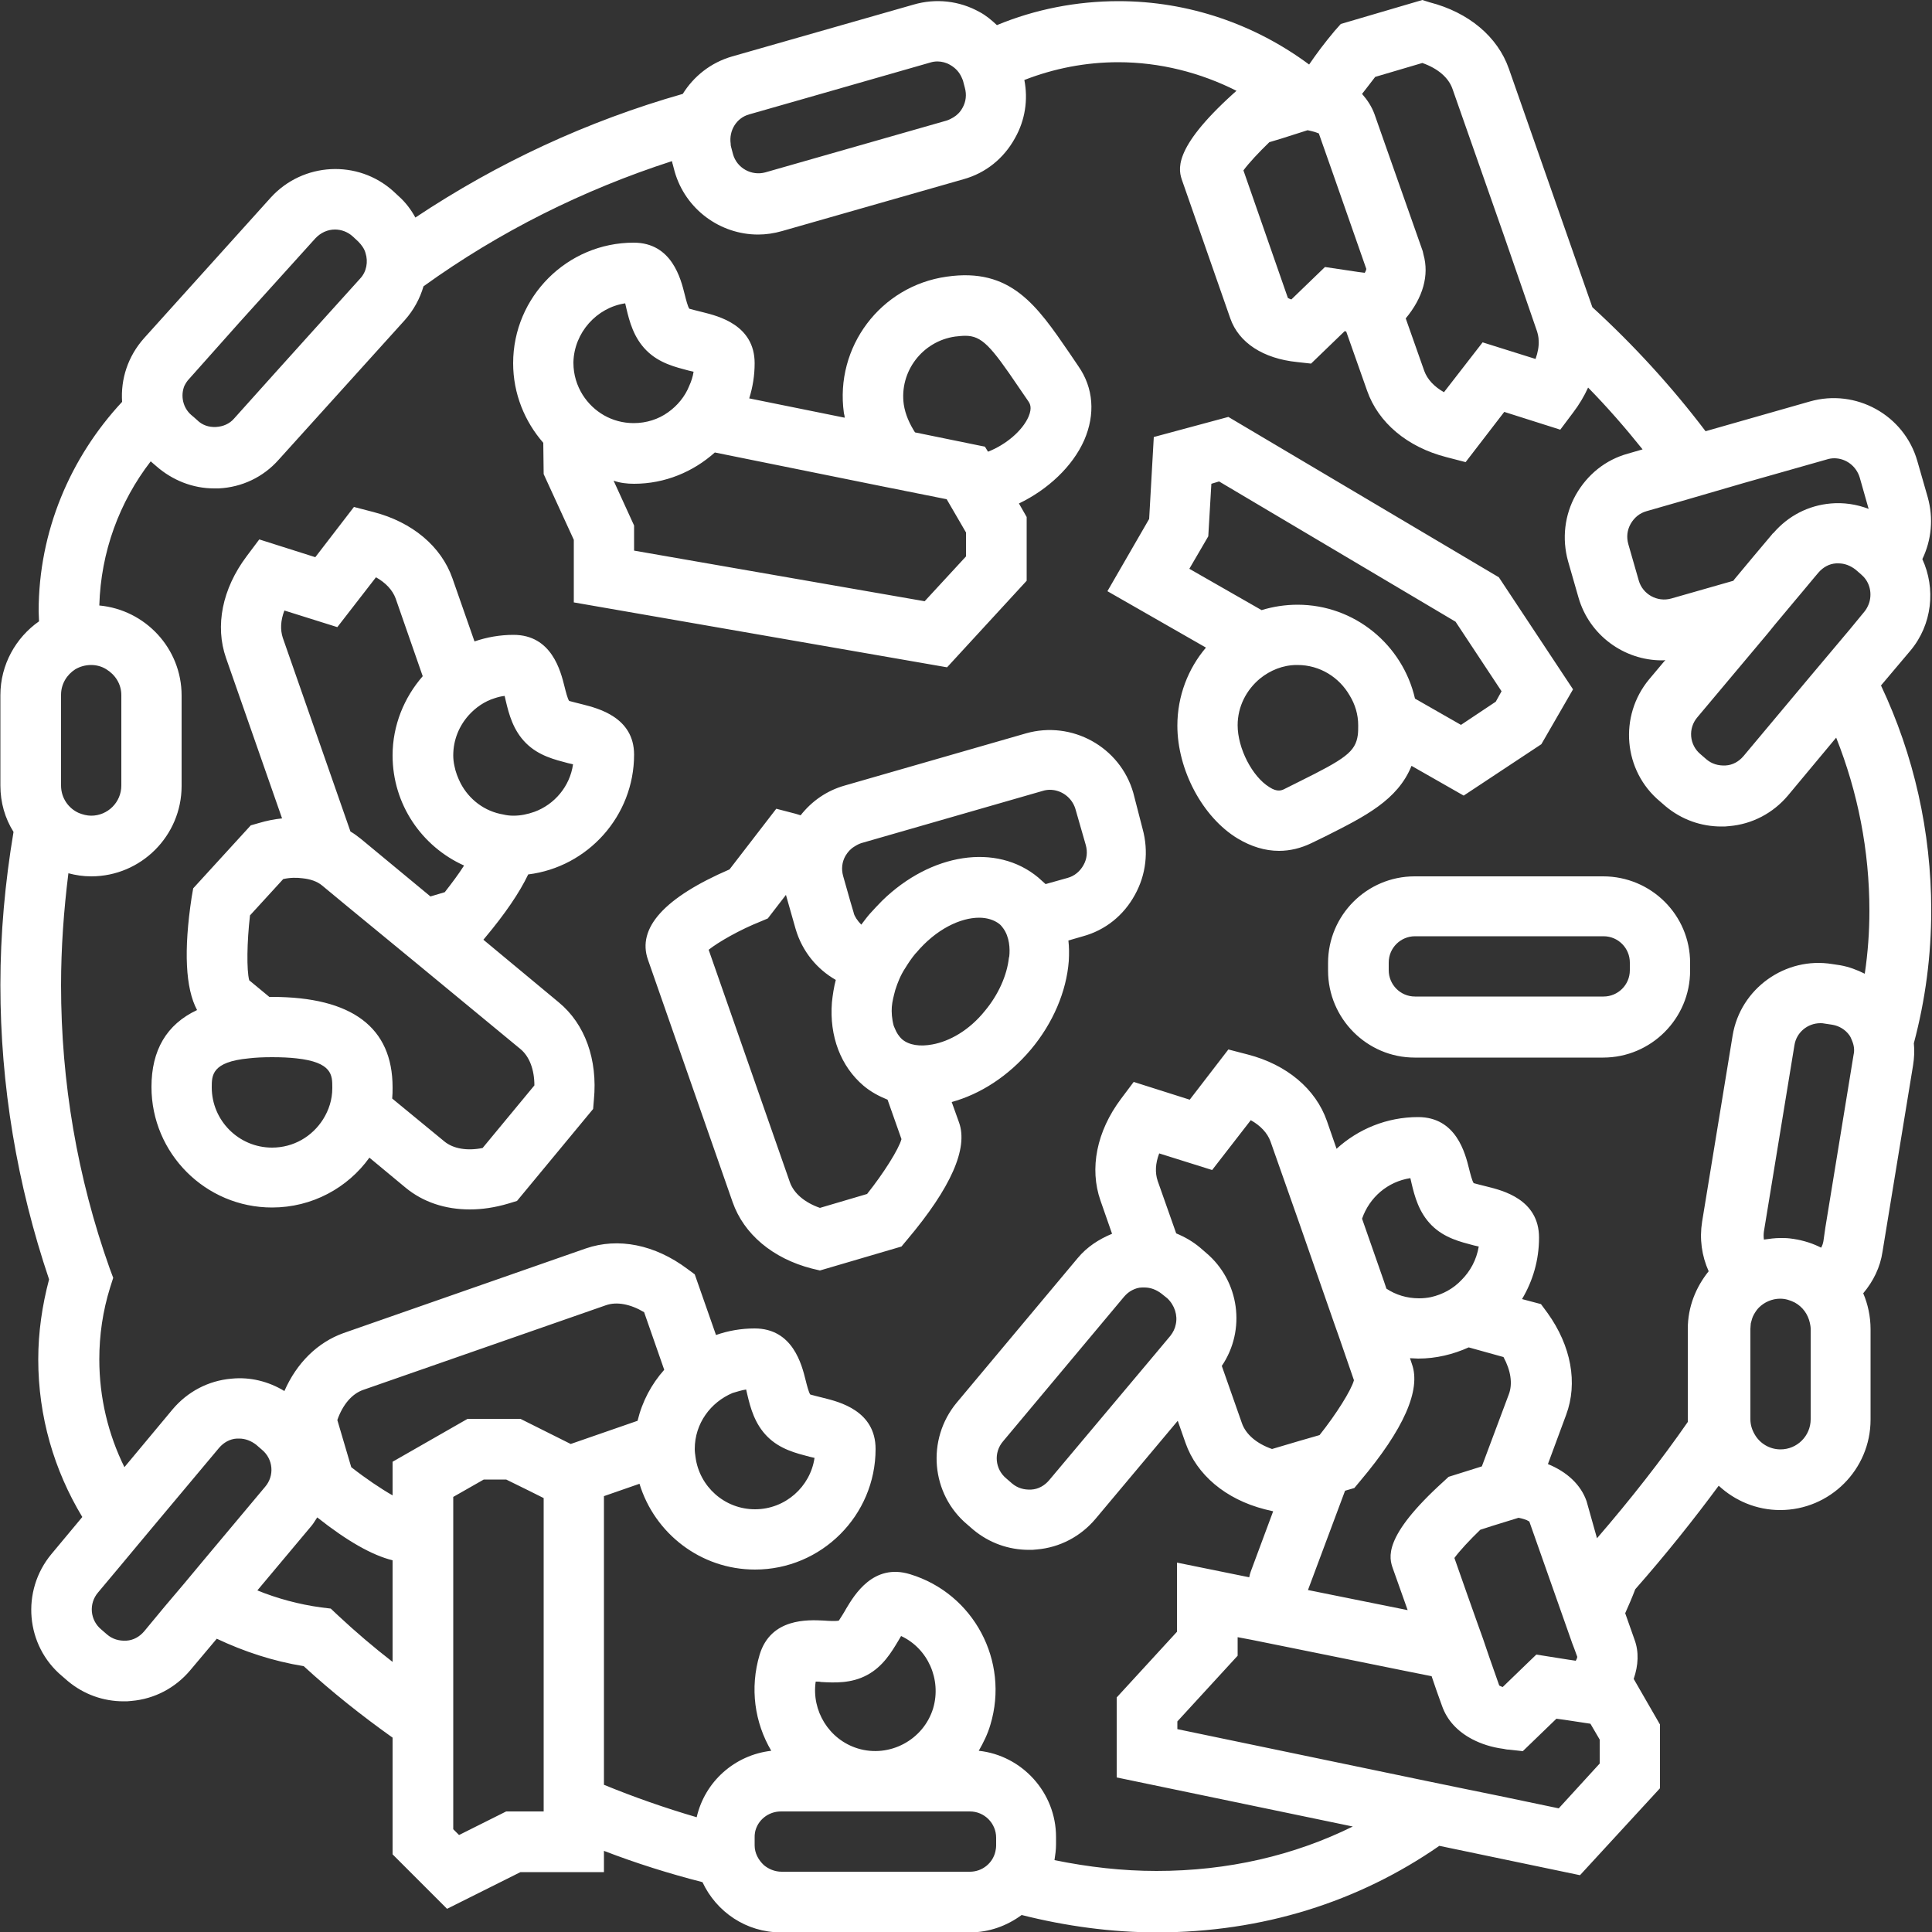 <svg xmlns="http://www.w3.org/2000/svg" xmlns:xlink="http://www.w3.org/1999/xlink" id="Calque_1" x="0px" y="0px" viewBox="0 0 500 500" style="enable-background:new 0 0 500 500;" xml:space="preserve"><rect x="0" y="0" width="500" height="500" fill="#333333" stroke="none"/><style type="text/css">	.st0{fill:#FFFFFF;}</style><path class="st0" d="M499.8,235.6c0-20.4-4.5-40.2-13-58.2l7.6-9c5.7-6.8,6.6-16.1,3.1-23.7c2.4-5,2.9-10.6,1.4-16l-2.7-9.4 c-3.4-11.9-15.9-18.8-27.8-15.4l-27,7.7c-8.8-11.6-18.6-22.3-29.3-32.1l-21.6-61.7c-2.9-8.3-10.4-14.6-20.5-17.2L368.1,0l-21.1,6.2 L345.4,8c-2.6,3.1-4.7,5.9-6.6,8.7c-14-10.4-31.2-16.4-49.3-16.4c-10.9,0-21.6,2.1-31.5,6.2c-1.4-1.3-2.8-2.5-4.5-3.4 c-5.2-2.9-11.3-3.6-17.1-1.9l-46.9,13.4c-5.6,1.6-10,5.2-12.8,9.7c-24.6,7-47.9,17.8-69.2,32c-1.1-2-2.5-3.9-4.3-5.5l-1.4-1.3 c-9.2-8.3-23.4-7.5-31.7,1.6L37.3,87.5c-4.2,4.7-6.1,10.6-5.7,16.5C18.2,118.4,10,137.5,10,158.2c0,0.9,0.1,1.7,0.1,2.6 c-6,4.2-10,11.2-10,19.1v23.4c0,4.4,1.2,8.5,3.4,12c-2.2,13.1-3.4,26.3-3.4,39.6c0,26,4.3,51.6,12.6,76.2 c-1.8,6.8-2.8,13.7-2.8,20.7c0,14.8,4.1,28.7,11.4,40.8l-8,9.6c-7.9,9.5-6.7,23.7,2.8,31.6l1.5,1.3c4.1,3.4,9.1,5.2,14.4,5.2 c0.7,0,1.3,0,2-0.1c6-0.5,11.4-3.4,15.2-7.9l6.9-8.2c7,3.3,14.5,5.8,22.5,7.1c7.3,6.7,15,12.8,23,18.5v30.2l14.1,14.1l19-9.5h21.6 v-5.5c8.3,3.2,16.9,5.9,25.5,8.1c3.6,7.7,11.3,13,20.3,13H251c5,0,9.6-1.7,13.4-4.5c11.5,2.9,23.3,4.5,35,4.5 c27.3,0,52.2-7.9,73.1-22.4l36.4,7.6l20.7-22.5v-16.5l-6.8-11.8c1.2-3.5,1.4-7,0.2-10.2l-2.4-6.8c0.9-2,1.8-4.1,2.6-6.2 c8-9.1,15.1-18,21.6-26.8c4.2,3.9,9.8,6.3,15.9,6.3c12.9,0,23.4-10.5,23.4-23.4v-23.4c0-3.3-0.7-6.5-1.9-9.3c2.6-3.1,4.4-6.7,5-10.8 l7.9-48.2c0.3-1.9,0.4-3.8,0.2-5.7C498.3,258.7,499.8,247.3,499.8,235.6z M468.6,367.3c0,4.3-3.5,7.8-7.8,7.8 c-2.9,0-5.4-1.6-6.7-3.9c-0.7-1.2-1.1-2.5-1.1-3.9v-8.9v-14.5c0-0.5,0.1-1,0.1-1.4c0.2-0.8,0.4-1.6,0.8-2.3c0.4-0.7,0.8-1.3,1.3-1.8 c1.4-1.4,3.4-2.3,5.5-2.3c1.4,0,2.6,0.4,3.8,1c2,1.1,3.4,3,3.9,5.3c0.1,0.5,0.2,1,0.2,1.5v2.7L468.6,367.3L468.6,367.3z  M388.1,464.8l-9.3-1.9l-9.7-2l-64.4-13.4v-2l15.6-17v-4.8l3.7,0.7l9.4,1.9l30.1,6.1l7,1.4l1.3,3.8l1.4,3.9c1.3,3.7,4,6.6,7.8,8.6 c2.3,1.2,5,2.1,8.1,2.5c0.5,0.1,0.9,0.2,1.4,0.2l3.6,0.4l8.7-8.4l2.2,0.3l6.6,1l2.4,4.1v6.2L403.4,468L388.1,464.8z M304.3,342.7 c-0.2,1.1-0.7,2.1-1.4,3l-4.1,4.9l-27.3,32.5c-1.2,1.4-2.8,2.3-4.6,2.4c-1.9,0.1-3.6-0.4-5-1.6l-1.5-1.3c-2.9-2.4-3.3-6.7-0.8-9.6 l31.3-37.4c0.6-0.7,1.3-1.3,2.1-1.7c0.8-0.4,1.6-0.7,2.6-0.7c0.2,0,0.4,0,0.6,0c1.6,0,3.1,0.6,4.4,1.6l1.5,1.2l0,0 C304,337.8,304.8,340.4,304.3,342.7z M312.1,324.2l-1.5-1.3c-1.9-1.6-4-2.8-6.2-3.7l-4.8-13.6c-0.7-2.1-0.6-4.5,0.4-7.1l13.7,4.3 l10-12.9c2.5,1.4,4.3,3.3,5.1,5.5l7.4,21l9.2,26.4l1.1,3.1l3.9,11.3c-0.7,2.6-4.6,8.8-8.9,14.2l-5.2,1.5l-7.1,2.1 c-4-1.4-6.8-3.8-7.8-6.7l-5.2-14.8C322.5,344.2,320.8,331.5,312.1,324.2z M378.2,331.3c-2.1,2.2-4.8,3.7-7.9,4.4c-1,0.2-2,0.3-3,0.3 c0,0-0.1,0-0.1,0c-3.1,0-6-0.9-8.4-2.5l-0.6-1.8l-5.7-16.3c1.9-5.5,6.6-9.6,12.5-10.5c0.1,0.5,0.2,0.9,0.3,1.3 c0.8,3.4,1.9,7.6,5.2,10.9c3.3,3.3,7.5,4.3,10.9,5.2c0.4,0.1,0.9,0.2,1.3,0.3C382.1,326.1,380.5,329,378.2,331.3z M350.5,385.1 l1.5-1.8c11.3-13.4,15.8-23.6,13.4-30.3l-0.5-1.5c0.7,0,1.4,0.1,2.1,0.1c4.7,0,9.1-1.1,13.1-2.9l9,2.5c1.9,3.5,2.4,6.9,1.4,9.6 l-7,18.7l-8.6,2.7l-1.3,1.2c-15.9,14.4-14.1,19.8-13.1,22.6l3.8,10.7l-25.8-5.2l9.6-25.7L350.5,385.1z M395.8,393.8l8,22.7l3.1,8.8 l0.5,1.3l0.8,2.2c0,0.1-0.1,0.5-0.4,1l-2-0.3l-8.2-1.3l0,0l-2.7,2.6l-6,5.8c-0.6-0.2-0.9-0.4-0.9-0.4c0,0,0,0,0,0l-2.6-7.4l-1.6-4.7 l-1.4-3.9l-2.7-7.6l-3.3-9.4c1.3-1.8,4-4.7,6.7-7.3l3.1-1l6.8-2.1c1,0.2,1.6,0.4,2.1,0.6C395.6,393.7,395.9,393.8,395.8,393.8z  M410.6,388.5c-1.5-4.3-5.1-7.6-10-9.6l4.7-12.7c3.1-8.3,1.3-17.9-4.8-26.4l-1.7-2.3l-4.9-1.3c2.8-4.7,4.4-10.1,4.4-15.9 c0-9.9-9.4-12.2-13.4-13.2c-1.2-0.3-3.2-0.8-3.5-0.9c-0.4-0.5-0.9-2.5-1.2-3.7c-1-4-3.3-13.4-13.2-13.4c-8.1,0-15.5,3.1-21.1,8.2 l-2.5-7.2c-2.9-8.3-10.4-14.6-20.5-17.2l-5-1.3l-10,13l-14.5-4.6l-3.3,4.4c-6.3,8.4-8.2,18-5.3,26.3l3,8.6c-3.4,1.4-6.5,3.4-8.9,6.3 l-31.3,37.4c-7.9,9.5-6.7,23.7,2.8,31.6l1.5,1.3c4.1,3.4,9.1,5.2,14.4,5.2c0.7,0,1.3,0,2-0.1c6-0.5,11.4-3.4,15.2-7.9l21.3-25.4 l2,5.7c2.9,8.3,10.4,14.6,20.5,17.2l2.1,0.5l0.1,0l-5.8,15.6c-0.2,0.5-0.3,1-0.4,1.5l-18.7-3.8v17.9l-15.6,17v20.7l61.1,12.7 c-15.2,7.5-32.3,11.5-50.8,11.5c-8.8,0-17.6-1-26.4-2.8c0.2-1.3,0.4-2.7,0.4-4v-2c0-11.5-8.8-21.1-20-22.3c1.2-2.1,2.3-4.3,3-6.7 c5-16.5-4.3-34-20.8-39c-9.5-2.9-14.4,5.4-16.5,8.9c-0.6,1.1-1.7,2.8-1.9,3.1c-0.6,0.2-2.7,0.1-3.9,0c-4.1-0.2-13.7-0.7-16.6,8.8 c-2.6,8.7-1.3,17.6,3,24.9c-9.5,1.1-17.2,8-19.3,17.2c-8.2-2.4-16.2-5.2-24-8.4v-74.7l9.2-3.2c3.9,12.8,15.8,22.2,29.9,22.2 c17.2,0,31.2-14,31.2-31.2c0-9.9-9.4-12.2-13.4-13.2c-1.2-0.3-3.2-0.8-3.5-0.9c-0.4-0.5-0.9-2.5-1.2-3.7c-1-4-3.3-13.4-13.2-13.4 c-3.5,0-6.9,0.6-10,1.7l-5.5-15.7l-1.9-1.4c-8.4-6.3-17.9-8.2-26.3-5.3L88.9,345c-6.7,2.4-12.1,7.7-15.3,15 c-4.1-2.5-8.9-3.7-13.7-3.2c-6,0.5-11.4,3.4-15.2,7.9l-12.5,15c-4.2-8.5-6.5-18-6.5-27.9c0-6.3,0.9-12.5,2.8-18.6l0.8-2.5l-0.9-2.4 C20,304.7,15.8,280,15.8,255c0-9.7,0.7-19.4,1.9-29c1.9,0.5,3.8,0.8,5.9,0.8c12.9,0,23.4-10.5,23.4-23.4v-23.4 c0-12.2-9.4-22.2-21.3-23.3c0.4-13.9,5.2-26.8,13.3-37.3l1.4,1.2c4.2,3.7,9.5,5.8,15,5.8c0.4,0,0.8,0,1.2,0c6-0.3,11.5-2.9,15.5-7.4 l32.7-36.2c2.3-2.6,3.9-5.6,4.8-8.7c19.7-14.2,41.4-25,64.3-32.4c0.1,0.3,0.1,0.6,0.2,0.8l0.5,1.9c2.8,9.8,11.8,16.3,21.6,16.3 c2,0,4.1-0.3,6.2-0.9l46.9-13.4c5.8-1.6,10.5-5.4,13.4-10.7c2.6-4.6,3.4-9.9,2.4-15c7.7-3,15.9-4.6,24.3-4.6 c10.8,0,21.3,2.7,30.6,7.4l-0.9,0.8c-15.9,14.4-14.1,19.8-13.1,22.6l12.4,35.5c2.2,6.3,8.5,10.4,17.3,11.3l3.6,0.4l8.7-8.4l0.4,0.1 l5.4,15.3c2.9,8.3,10.4,14.6,20.5,17.2l5,1.3l10-13l14.5,4.6l3.3-4.4c1.6-2.1,2.9-4.3,3.9-6.5c5,5.1,9.7,10.5,14.1,16l-3.8,1.1 c-5.8,1.6-10.5,5.4-13.5,10.7c-2.9,5.2-3.6,11.3-2,17.1l2.7,9.4c2.8,9.8,11.8,16.3,21.6,16.3c0.3,0,0.6,0,0.9-0.1l-4.2,5 c-7.9,9.5-6.7,23.7,2.8,31.6l1.5,1.3c4.1,3.4,9.1,5.2,14.4,5.2c0.7,0,1.3,0,2-0.1c6-0.5,11.4-3.4,15.2-7.9l12.5-15 c5.6,14.1,8.6,29.2,8.6,44.8c0,5.5-0.4,10.9-1.2,16.3c-2-1-4.1-1.8-6.4-2.2l-2-0.3c-12.1-2-23.8,6.3-25.8,18.5l-7.9,48.2 c-0.7,4.4-0.1,8.8,1.7,12.8c-3.3,4.1-5.4,9.2-5.4,14.9v23.4c0,0.2,0,0.5,0,0.7c-6.8,9.8-14.7,19.9-23.5,30.1L410.6,388.5z  M197.7,482.7c-1.4-1.3-2.4-3.1-2.4-5.1v-2c0-0.5,0-0.9,0.1-1.4c0.6-3.1,3.4-5.4,6.7-5.4h24.4H251c3.8,0,6.8,3.1,6.8,6.8v2 c0,0.6-0.1,1.1-0.2,1.6c-0.7,3-3.4,5.2-6.6,5.2h-43.5h-5.2C200.5,484.4,198.9,483.7,197.7,482.7z M211.1,435.2c0.5,0,1,0,1.4,0.1 c3.5,0.2,7.8,0.4,11.9-1.8c4.1-2.2,6.3-5.9,8.1-8.9c0.2-0.4,0.5-0.8,0.7-1.2c6.9,3.2,10.5,11.2,8.3,18.7 c-2.5,8.2-11.3,12.9-19.5,10.4C214.5,450.2,210,442.7,211.1,435.2z M140.7,468.8h-7.2H131l-12.2,6.1l-1.5-1.5v-13.5v-9.2v-9.3V401 v-8.3v-5.3l7.9-4.5h5.8l5.9,2.9l3.8,1.9v5.1V455v8.6L140.7,468.8L140.7,468.8z M85.6,416.3l-2.5-0.3c-5.8-0.8-11.3-2.3-16.5-4.4 l14-16.7c0.6-0.7,1-1.5,1.5-2.2c7.7,6.1,14.2,9.8,19.5,11.1v26.3c-4.9-3.8-9.6-7.8-14.2-12.1L85.6,416.3z M42.6,415.8l-5.3,6.4 c-1.2,1.4-2.8,2.3-4.6,2.4c-1.9,0.1-3.6-0.4-5-1.6l-1.5-1.3c-2.9-2.4-3.3-6.7-0.8-9.6l5.7-6.8l5-6l5.1-6.1l15.5-18.5 c1.2-1.4,2.8-2.3,4.6-2.4c0.2,0,0.4,0,0.6,0c1.6,0,3.1,0.6,4.4,1.6l1.5,1.3c2.9,2.4,3.3,6.7,0.8,9.6l-16,19.1l-5,6L42.6,415.8z  M193.1,359.6c0.1,0.5,0.2,0.9,0.3,1.3c0.8,3.4,1.9,7.6,5.2,10.9c3.3,3.3,7.5,4.3,10.9,5.2c0.4,0.1,0.9,0.2,1.3,0.3 c-1.1,7.5-7.6,13.3-15.4,13.3c-7.9,0-14.4-5.9-15.4-13.5c-0.1-0.7-0.2-1.4-0.2-2.1c0-6.6,4.1-12.1,9.8-14.5 C190.7,360.2,191.8,359.8,193.1,359.6z M165,367.7l-17.3,6l-13-6.5H121l-19.4,11.1v8.7c-3-1.7-7-4.4-10.7-7.3l-3.6-12.2 c1.4-4,3.8-6.8,6.7-7.8l62.8-21.9c2.8-1,6.4-0.3,9.9,1.8l5.2,14.9C168.6,358.2,166.2,362.7,165,367.7z M23.6,172.1 c1.4,0,2.8,0.4,3.9,1.1c2.3,1.4,3.9,3.8,3.9,6.7v23.4c0,4.3-3.5,7.8-7.8,7.8c-1.1,0-2.2-0.3-3.2-0.7c-2.7-1.2-4.6-3.9-4.6-7.1v-7.4 v-16.1c0-2.8,1.5-5.2,3.7-6.6C20.7,172.5,22.1,172.1,23.6,172.1z M49,98L62,83.4l19.6-21.7c1.4-1.5,3.2-2.3,5.1-2.3 c1.6,0,3.3,0.6,4.6,1.8l1.4,1.3c0.9,0.9,1.6,1.9,1.9,3c0.7,2.2,0.3,4.8-1.4,6.6l-13,14.4l-9.1,10.1l-10.5,11.7 c-1.2,1.4-2.9,2.1-4.7,2.2c-1.9,0.1-3.6-0.5-4.9-1.8l-0.9-0.8l-0.6-0.5c-2.2-1.9-2.8-5-1.8-7.5C48,99.3,48.4,98.6,49,98z  M240.7,16.2c0.6-0.2,1.3-0.3,1.9-0.3c1.1,0,2.3,0.3,3.3,0.9c1.4,0.8,2.4,1.9,3,3.3c0.1,0.2,0.2,0.5,0.3,0.7l0.5,1.9 c0.5,1.8,0.3,3.6-0.6,5.2c-0.6,1.1-1.4,1.9-2.4,2.5c-0.5,0.3-1.1,0.6-1.7,0.8l-46.9,13.4c-3.6,1-7.4-1.1-8.4-4.7l-0.5-1.9 c-0.1-0.3-0.1-0.5-0.1-0.8c-0.5-3.4,1.5-6.7,4.8-7.6l14.7-4.2L240.7,16.2z M355.9,19.9l12.2-3.6c4,1.4,6.8,3.8,7.8,6.7l13.3,37.9 l4.6,13.3l4,11.6c0.2,0.7,0.4,1.5,0.4,2.3c0.1,1.5-0.2,3.1-0.8,4.8l-13.7-4.3l-10,12.9c-2.5-1.4-4.3-3.3-5.1-5.5l-4.8-13.6 c4.5-5.4,6.1-11.2,4.6-16.5c-0.1-0.3-0.1-0.6-0.2-0.9l-3.7-10.5l-5.6-15.9l-3.2-9.1c-0.7-1.9-1.8-3.6-3.2-5.2 C353.7,22.8,354.8,21.3,355.9,19.9z M331.5,35.9l4.4-1.4l2.5-0.8c0.3,0.1,0.6,0.1,0.9,0.2c1.4,0.3,2,0.7,2,0.6l3.8,10.8l8.5,24.3 c0,0.1-0.1,0.5-0.4,1l-1.6-0.2l-8.7-1.3l-0.1,0.1l-8.6,8.3c-0.6-0.2-0.9-0.4-0.9-0.4c0,0,0,0,0,0l-11.5-33c1.3-1.8,4-4.7,6.7-7.3 L331.5,35.9z M472.8,118.9c0.6-0.2,1.3-0.3,1.9-0.3c3,0,5.7,2,6.6,5l2.3,8.1c-3.1-1.2-6.5-1.7-9.8-1.4c-5.8,0.5-11,3.2-14.8,7.6 c-0.1,0.1-0.3,0.2-0.4,0.4l-4.8,5.7l-5,6l-0.2,0.3l-16.1,4.6c-3.6,1-7.4-1.1-8.4-4.7l-2.7-9.4c-0.5-1.8-0.3-3.6,0.6-5.2 c0.9-1.6,2.3-2.8,4.1-3.3l9.4-2.7l7.9-2.3l7.9-2.3L472.8,118.9z M478.8,162.8l-5.3,6.3l-5.3,6.3l-17,20.3c-1.2,1.4-2.8,2.3-4.6,2.4 c-1.9,0.1-3.6-0.4-5-1.6l-1.5-1.3c-2.9-2.4-3.3-6.7-0.8-9.6l18.3-21.8l1.7-2.1l5.1-6.1l2.1-2.5l3-3.6l1.1-1.3 c1.2-1.4,2.8-2.3,4.6-2.4c0.2,0,0.4,0,0.6,0c1.6,0,3.1,0.6,4.4,1.6l1.5,1.3c0,0,0.1,0.1,0.1,0.1c2.2,1.9,2.8,5,1.8,7.6 c-0.3,0.7-0.6,1.3-1.1,1.9L478.8,162.8z M471.9,321.2c-0.1,0.6-0.3,1.2-0.6,1.7c-0.2-0.1-0.4-0.2-0.6-0.3c-2.3-1.1-4.9-1.8-7.5-2.1 c-0.8-0.1-1.6-0.1-2.4-0.1c-1.5,0-2.9,0.2-4.3,0.4c-0.1-0.7-0.1-1.4,0-2.1l7.9-48.2c0.5-3.3,3.4-5.7,6.7-5.7c0.4,0,0.7,0,1.1,0.1 l2,0.3c1.8,0.3,3.4,1.3,4.4,2.7c0.3,0.4,0.5,0.9,0.7,1.4c0.5,1.2,0.7,2.4,0.4,3.7l-7.3,44.7L471.9,321.2z M365.3,198.2l13.5,7.7 l20.1-13.3l8.2-14.2l-19.2-29l-70-41.5l-19.3,5.2l-1.2,21.2l-10.8,18.7l25.5,14.6c-4.6,5.4-7.4,12.5-7.4,20.2 c0,11.4,6.5,23.7,15.6,29.2c3.5,2.1,7.1,3.2,10.7,3.2c2.9,0,5.7-0.7,8.4-2l3.7-1.8C353.2,211.3,361.7,207.1,365.3,198.2z  M351.5,187.7c0,0.9,0,1.7-0.1,2.5c-0.6,4.4-3.3,6.2-15.2,12.1l-3.8,1.9c-0.6,0.3-1.8,0.9-3.9-0.5c-4.4-2.7-8.2-10-8.2-16 c0-4.9,2.3-9.2,5.8-12.1c2.6-2.1,5.9-3.5,9.5-3.5c0.1,0,0.2,0,0.2,0c5.8,0,10.8,3.2,13.5,7.9C350.7,182.3,351.5,184.9,351.5,187.7z  M312.7,138.8l0.8-13.6l2-0.6l61.2,36.3l11.9,18l-1.5,2.7l-9,6l-11.9-6.8c-3.2-13.9-15.6-24.3-30.4-24.3c-3.2,0-6.4,0.5-9.3,1.4 l-18.7-10.7L312.7,138.8z M140.7,122.7l7.8,17v16.2l96.6,16.8l20.6-22.4v-16.5l-2-3.5c7.5-3.6,13.9-9.6,16.9-16.4 c2.9-6.7,2.4-13.5-1.5-19.1l-2.3-3.4C268.3,79,261.6,69.2,245,71.6c-17.1,2.4-29,18.2-26.6,35.3c0.1,0.4,0.2,0.8,0.2,1.2l-24.7-5 c0.9-2.9,1.4-5.9,1.4-9.1c0-9.9-9.4-12.2-13.4-13.2c-1.2-0.3-3.2-0.8-3.5-0.9c-0.4-0.5-0.9-2.5-1.2-3.7c-1-4-3.3-13.4-13.2-13.4 c-17.2,0-31.2,14-31.2,31.2c0,7.9,3,15.1,7.8,20.6L140.7,122.7L140.7,122.7z M161.8,78.5c0.1,0.5,0.2,0.9,0.3,1.3 c0.8,3.4,1.9,7.6,5.2,10.9c3.3,3.3,7.5,4.3,10.9,5.2c0.4,0.1,0.9,0.2,1.3,0.3c-0.2,1.3-0.6,2.5-1.1,3.6c-1.1,2.8-3.1,5.2-5.5,6.9 c-2.5,1.8-5.6,2.8-8.9,2.8c-5.6,0-10.4-2.9-13.2-7.3c-1.5-2.4-2.4-5.2-2.4-8.3c0-0.1,0-0.1,0-0.2C148.6,86.1,154.4,79.6,161.8,78.5z  M164.1,125.2c8,0,15.3-3.1,20.9-8.1l44,8.9l16,3.2l2.5,4.3l2.5,4.3v6.2l-10.7,11.6l-75.2-13.1v-6.5l-5.3-11.6 C160.5,125,162.3,125.2,164.1,125.2z M233.9,104.7c-1.2-8.5,4.8-16.4,13.3-17.6c1-0.1,1.8-0.2,2.6-0.2c4.3,0,6.6,2.6,13.9,13.4 l2.4,3.5c0.4,0.6,1.1,1.6,0.1,4c-1.6,3.7-5.9,7.3-10.5,9.1l-0.8-1.3l-18.1-3.7C235.4,109.7,234.3,107.3,233.9,104.7z M150.8,182.3 c-1.2-0.3-3.2-0.8-3.5-0.9c-0.4-0.5-0.9-2.5-1.2-3.7c-1-4-3.3-13.4-13.2-13.4c-3.5,0-6.9,0.6-10.1,1.7l-5.7-16.3 c-2.9-8.3-10.4-14.6-20.5-17.2l-5-1.3l-10,13l-14.5-4.6l-3.3,4.4c-6.3,8.4-8.2,18-5.3,26.3L73,211.8c-2,0.2-4,0.6-6,1.2l-2.1,0.6 L50,229.9l-0.4,2.3c-2.1,13.8-1.6,23.6,1.4,29.2c-7.9,3.7-11.8,10.4-11.8,19.9c0,17.2,14,31.2,31.2,31.2c10.4,0,19.6-5.1,25.2-12.9 l9.4,7.8c4.5,3.7,10.2,5.6,16.6,5.6c3.2,0,6.5-0.5,9.9-1.5l2.3-0.7l19.7-23.8l0.2-2.4c1-10.4-2.3-19.6-9.1-25.2l-19.5-16.2l0.5-0.6 c5.1-6.1,8.8-11.5,11.1-16.3c15.4-1.9,27.4-15.1,27.4-31C164.1,185.6,154.7,183.3,150.8,182.3z M115.1,230.9l-3.7,1.1l-18-14.9 c-0.9-0.7-1.8-1.4-2.7-1.9l-17.5-50.1c-0.7-2.1-0.6-4.5,0.4-7.1l13.7,4.3l10-12.9c2.5,1.4,4.3,3.3,5.1,5.5l7,20.1 c-4.8,5.5-7.8,12.7-7.8,20.5c0,12.7,7.6,23.6,18.5,28.5C118.7,226.2,116.9,228.6,115.1,230.9z M115,295.4l-13.5-11.1 c0.1-1,0.1-1.9,0.1-2.9c0-15.5-10.5-23.4-31.2-23.4c-0.2,0-0.5,0-0.7,0l-5.2-4.3c-0.7-2.6-0.6-9.9,0.2-16.8l8.6-9.4 c1.8-0.4,3.5-0.4,5-0.2c2,0.2,3.8,0.8,5.1,1.9l6.4,5.3l7.3,6l10.7,8.8l26.9,22.2c2.3,1.9,3.6,5.3,3.6,9.4l-13.4,16.2 C120.9,297.9,117.3,297.3,115,295.4z M83.6,289.7c-2.8,4.4-7.6,7.3-13.2,7.3c-8.6,0-15.6-7-15.6-15.6c0-3.1,0-6.6,9.6-7.5 c1.7-0.2,3.6-0.3,6-0.3c2.5,0,4.5,0.1,6.3,0.3c9.3,1,9.3,4.4,9.3,7.5c0,0.1,0,0.1,0,0.2C86,284.6,85.1,287.3,83.6,289.7z  M138.3,210.1c-1.7,0.6-3.5,1-5.4,1c-0.9,0-1.8-0.1-2.6-0.3c-4.9-0.8-8.9-3.9-11.1-8.1c-0.7-1.4-1.3-2.9-1.6-4.5 c-0.2-0.9-0.3-1.8-0.3-2.7c0-4,1.5-7.6,4-10.4c1.8-2,4.1-3.6,6.7-4.4c0.9-0.3,1.7-0.5,2.6-0.6c0.1,0.5,0.2,0.9,0.3,1.3 c0.8,3.4,1.9,7.6,5.2,10.9c3.3,3.3,7.5,4.3,10.9,5.2c0.4,0.1,0.9,0.2,1.3,0.3C147.5,203.5,143.5,208.2,138.3,210.1z M437.4,249.2 c0-12.4-10.1-22.4-22.5-22.4h-48.8c-12.4,0-22.4,10.1-22.4,22.4v2c0,12.4,10.1,22.5,22.4,22.5h48.8c12.4,0,22.5-10.1,22.5-22.5 V249.2z M421.8,251.1c0,3.8-3.1,6.8-6.8,6.8h-48.8c-3.8,0-6.8-3.1-6.8-6.8v-2c0-3.8,3.1-6.8,6.8-6.8h48.8c3.8,0,6.8,3.1,6.8,6.8 V251.1z M293.3,205.2c-3.4-11.9-15.9-18.8-27.8-15.4l-46.9,13.5c-4.6,1.3-8.5,4-11.4,7.7c-0.4-0.1-0.9-0.3-1.3-0.4l-5-1.3 l-12.1,15.7c-16.9,7.3-24,15.2-21.1,23.4l21.9,62.7c2.9,8.3,10.4,14.6,20.5,17.2l2.1,0.5l21.1-6.2l1.5-1.8 c11.3-13.4,15.8-23.6,13.4-30.3l-1.9-5.3c7.3-2,14.6-6.6,20.5-13.6c5.7-6.8,9.2-15,9.8-22.9c0.1-1.8,0.1-3.6-0.1-5.3l3.8-1.1 c5.8-1.6,10.5-5.4,13.4-10.7c2.9-5.2,3.6-11.3,2-17.1L293.3,205.2z M241.3,270.3c-3.2,0.6-6,0.2-7.8-1.3c-0.9-0.8-1.5-1.8-1.9-2.8 c-0.1-0.2-0.2-0.5-0.3-0.7c-0.5-1.8-0.6-3.6-0.5-4.9c0.1-1.4,0.5-2.9,0.9-4.4c0.6-1.9,1.4-3.9,2.6-5.7c0.8-1.3,1.6-2.5,2.6-3.7 c0.1-0.1,0.1-0.1,0.2-0.2c5.2-6.2,11.5-9.1,16.3-9.1c2.1,0,3.9,0.6,5.2,1.6c0.4,0.3,0.7,0.7,1,1.1c1.7,2.3,1.8,5.4,1.6,7.3 c0,0.1-0.1,0.3-0.1,0.4c-0.5,4.5-2.7,9.5-6.2,13.7C250.8,266.7,245.7,269.5,241.3,270.3z M212.2,312.6c-4-1.4-6.8-3.8-7.8-6.7 l-21-60.1c2.5-2,8.1-5.2,13.4-7.3l1.9-0.8l4.7-6.1l2.5,8.8c1.7,5.8,5.5,10.4,10.4,13.2c-0.5,1.9-0.8,3.9-1,5.8 c-0.7,8.8,2.3,16.6,8.2,21.6c1.9,1.6,4,2.7,6.2,3.6l3.6,10.2c-0.7,2.6-4.6,8.8-8.9,14.2L212.2,312.6z M268.7,227.1 c-10.8-9-27.8-6.3-40.4,6c-1.1,1.1-2.1,2.2-3.2,3.4c-0.8,0.9-1.5,1.9-2.2,2.8c-0.5-0.5-0.9-1-1.3-1.6c-0.3-0.5-0.6-1-0.7-1.6 l-0.8-2.7l-1.9-6.7c-0.5-1.8-0.3-3.6,0.6-5.2c0.6-1,1.3-1.8,2.3-2.4c0.6-0.4,1.2-0.7,1.8-0.9l46.9-13.5c0.6-0.2,1.3-0.3,1.9-0.3 c3,0,5.7,2,6.6,4.9l2.7,9.4c0.5,1.8,0.3,3.6-0.6,5.2c-0.9,1.6-2.3,2.8-4.1,3.3l-5.7,1.6C270,228.3,269.4,227.7,268.7,227.1z"></path></svg>